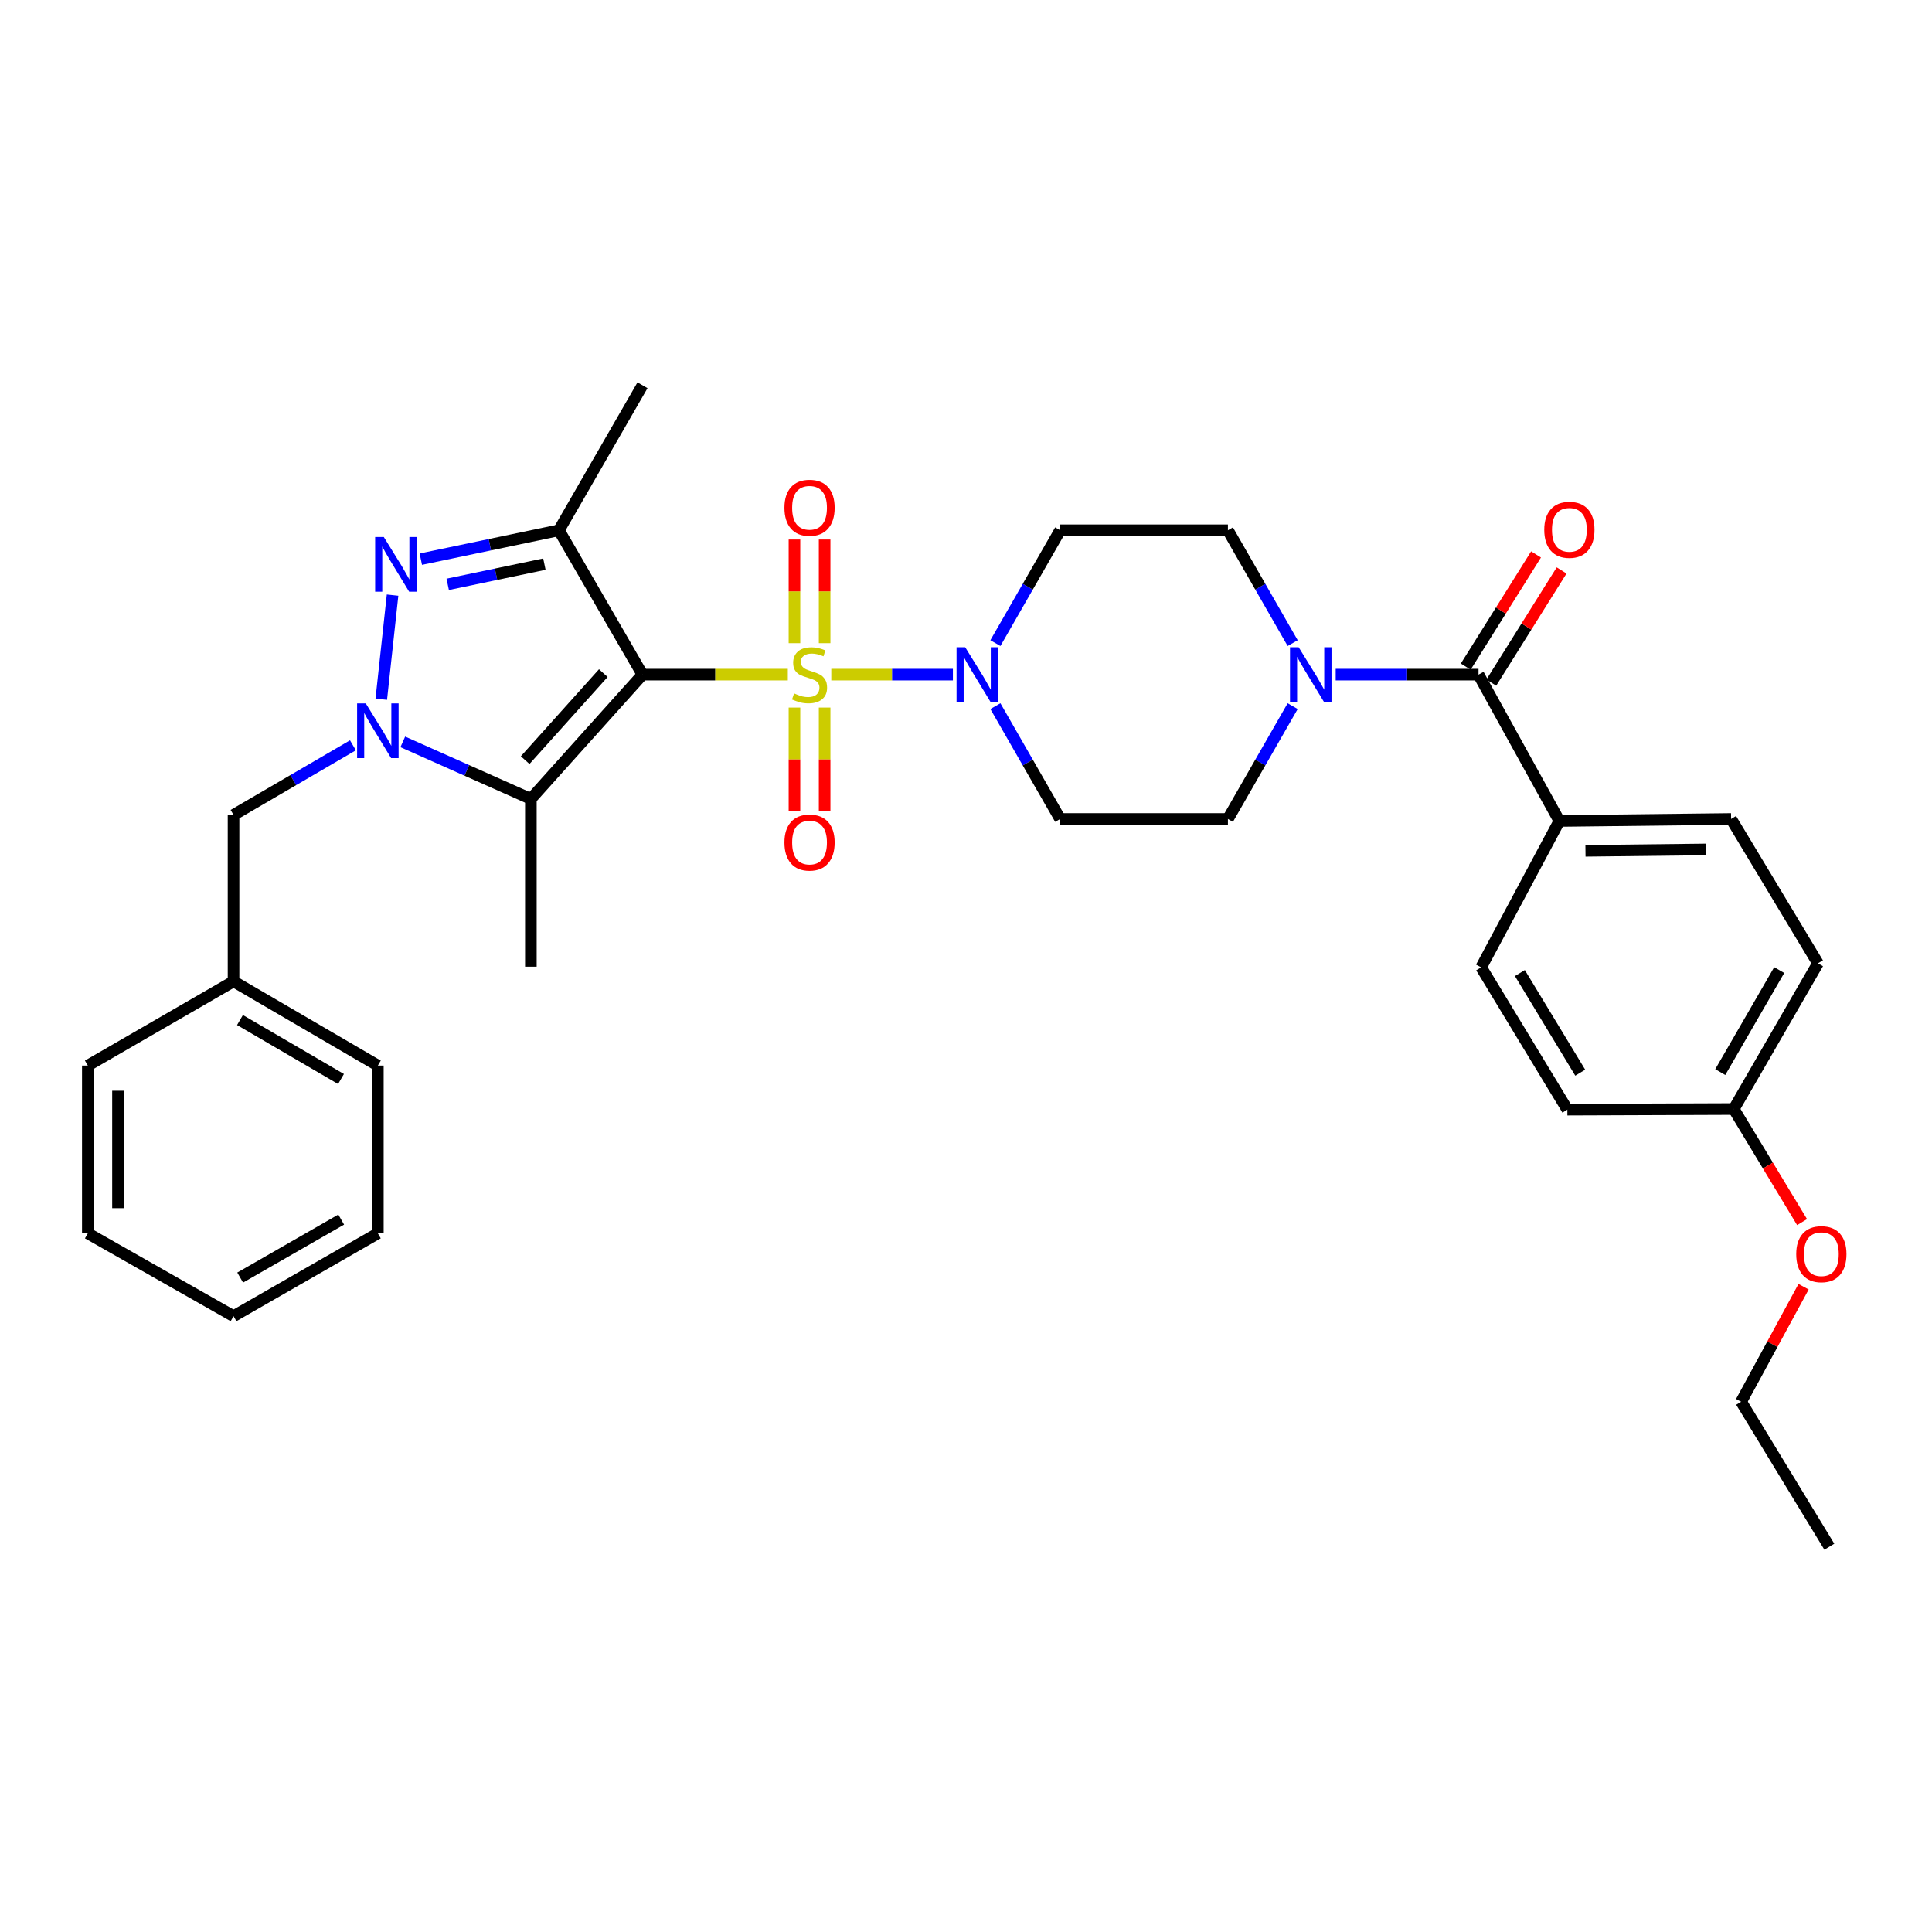 <?xml version='1.0' encoding='iso-8859-1'?>
<svg version='1.1' baseProfile='full'
              xmlns='http://www.w3.org/2000/svg'
                      xmlns:rdkit='http://www.rdkit.org/xml'
                      xmlns:xlink='http://www.w3.org/1999/xlink'
                  xml:space='preserve'
width='1000px' height='1000px' viewBox='0 0 1000 1000'>
<!-- END OF HEADER -->
<rect style='opacity:1.0;fill:#FFFFFF;stroke:none' width='1000' height='1000' x='0' y='0'> </rect>
<path class='bond-0' d='M 407.776,349.184 L 370.163,349.184' style='fill:none;fill-rule:evenodd;stroke:#CCCC00;stroke-width:6px;stroke-linecap:butt;stroke-linejoin:miter;stroke-opacity:1' />
<path class='bond-0' d='M 370.163,349.184 L 332.55,349.184' style='fill:none;fill-rule:evenodd;stroke:#000000;stroke-width:6px;stroke-linecap:butt;stroke-linejoin:miter;stroke-opacity:1' />
<path class='bond-5' d='M 430.268,349.184 L 461.744,349.184' style='fill:none;fill-rule:evenodd;stroke:#CCCC00;stroke-width:6px;stroke-linecap:butt;stroke-linejoin:miter;stroke-opacity:1' />
<path class='bond-5' d='M 461.744,349.184 L 493.219,349.184' style='fill:none;fill-rule:evenodd;stroke:#0000FF;stroke-width:6px;stroke-linecap:butt;stroke-linejoin:miter;stroke-opacity:1' />
<path class='bond-8' d='M 426.824,332.902 L 426.824,306.075' style='fill:none;fill-rule:evenodd;stroke:#CCCC00;stroke-width:6px;stroke-linecap:butt;stroke-linejoin:miter;stroke-opacity:1' />
<path class='bond-8' d='M 426.824,306.075 L 426.824,279.248' style='fill:none;fill-rule:evenodd;stroke:#FF0000;stroke-width:6px;stroke-linecap:butt;stroke-linejoin:miter;stroke-opacity:1' />
<path class='bond-8' d='M 411.211,332.902 L 411.211,306.075' style='fill:none;fill-rule:evenodd;stroke:#CCCC00;stroke-width:6px;stroke-linecap:butt;stroke-linejoin:miter;stroke-opacity:1' />
<path class='bond-8' d='M 411.211,306.075 L 411.211,279.248' style='fill:none;fill-rule:evenodd;stroke:#FF0000;stroke-width:6px;stroke-linecap:butt;stroke-linejoin:miter;stroke-opacity:1' />
<path class='bond-9' d='M 411.211,366.234 L 411.211,393.092' style='fill:none;fill-rule:evenodd;stroke:#CCCC00;stroke-width:6px;stroke-linecap:butt;stroke-linejoin:miter;stroke-opacity:1' />
<path class='bond-9' d='M 411.211,393.092 L 411.211,419.95' style='fill:none;fill-rule:evenodd;stroke:#FF0000;stroke-width:6px;stroke-linecap:butt;stroke-linejoin:miter;stroke-opacity:1' />
<path class='bond-9' d='M 426.824,366.234 L 426.824,393.092' style='fill:none;fill-rule:evenodd;stroke:#CCCC00;stroke-width:6px;stroke-linecap:butt;stroke-linejoin:miter;stroke-opacity:1' />
<path class='bond-9' d='M 426.824,393.092 L 426.824,419.95' style='fill:none;fill-rule:evenodd;stroke:#FF0000;stroke-width:6px;stroke-linecap:butt;stroke-linejoin:miter;stroke-opacity:1' />
<path class='bond-2' d='M 332.55,349.184 L 274.776,413.524' style='fill:none;fill-rule:evenodd;stroke:#000000;stroke-width:6px;stroke-linecap:butt;stroke-linejoin:miter;stroke-opacity:1' />
<path class='bond-2' d='M 312.268,348.404 L 271.825,393.442' style='fill:none;fill-rule:evenodd;stroke:#000000;stroke-width:6px;stroke-linecap:butt;stroke-linejoin:miter;stroke-opacity:1' />
<path class='bond-4' d='M 332.55,349.184 L 289.304,274.461' style='fill:none;fill-rule:evenodd;stroke:#000000;stroke-width:6px;stroke-linecap:butt;stroke-linejoin:miter;stroke-opacity:1' />
<path class='bond-1' d='M 208.485,383.991 L 241.63,398.758' style='fill:none;fill-rule:evenodd;stroke:#0000FF;stroke-width:6px;stroke-linecap:butt;stroke-linejoin:miter;stroke-opacity:1' />
<path class='bond-1' d='M 241.63,398.758 L 274.776,413.524' style='fill:none;fill-rule:evenodd;stroke:#000000;stroke-width:6px;stroke-linecap:butt;stroke-linejoin:miter;stroke-opacity:1' />
<path class='bond-12' d='M 182.675,385.767 L 151.778,403.792' style='fill:none;fill-rule:evenodd;stroke:#0000FF;stroke-width:6px;stroke-linecap:butt;stroke-linejoin:miter;stroke-opacity:1' />
<path class='bond-12' d='M 151.778,403.792 L 120.88,421.816' style='fill:none;fill-rule:evenodd;stroke:#000000;stroke-width:6px;stroke-linecap:butt;stroke-linejoin:miter;stroke-opacity:1' />
<path class='bond-34' d='M 197.348,361.914 L 203.192,308.027' style='fill:none;fill-rule:evenodd;stroke:#0000FF;stroke-width:6px;stroke-linecap:butt;stroke-linejoin:miter;stroke-opacity:1' />
<path class='bond-19' d='M 274.776,413.524 L 274.776,500.356' style='fill:none;fill-rule:evenodd;stroke:#000000;stroke-width:6px;stroke-linecap:butt;stroke-linejoin:miter;stroke-opacity:1' />
<path class='bond-3' d='M 217.814,289.414 L 253.559,281.937' style='fill:none;fill-rule:evenodd;stroke:#0000FF;stroke-width:6px;stroke-linecap:butt;stroke-linejoin:miter;stroke-opacity:1' />
<path class='bond-3' d='M 253.559,281.937 L 289.304,274.461' style='fill:none;fill-rule:evenodd;stroke:#000000;stroke-width:6px;stroke-linecap:butt;stroke-linejoin:miter;stroke-opacity:1' />
<path class='bond-3' d='M 231.734,302.453 L 256.755,297.219' style='fill:none;fill-rule:evenodd;stroke:#0000FF;stroke-width:6px;stroke-linecap:butt;stroke-linejoin:miter;stroke-opacity:1' />
<path class='bond-3' d='M 256.755,297.219 L 281.777,291.985' style='fill:none;fill-rule:evenodd;stroke:#000000;stroke-width:6px;stroke-linecap:butt;stroke-linejoin:miter;stroke-opacity:1' />
<path class='bond-20' d='M 289.304,274.461 L 332.55,199.417' style='fill:none;fill-rule:evenodd;stroke:#000000;stroke-width:6px;stroke-linecap:butt;stroke-linejoin:miter;stroke-opacity:1' />
<path class='bond-10' d='M 515.214,365.497 L 531.977,394.698' style='fill:none;fill-rule:evenodd;stroke:#0000FF;stroke-width:6px;stroke-linecap:butt;stroke-linejoin:miter;stroke-opacity:1' />
<path class='bond-10' d='M 531.977,394.698 L 548.739,423.898' style='fill:none;fill-rule:evenodd;stroke:#000000;stroke-width:6px;stroke-linecap:butt;stroke-linejoin:miter;stroke-opacity:1' />
<path class='bond-11' d='M 515.213,332.87 L 531.976,303.665' style='fill:none;fill-rule:evenodd;stroke:#0000FF;stroke-width:6px;stroke-linecap:butt;stroke-linejoin:miter;stroke-opacity:1' />
<path class='bond-11' d='M 531.976,303.665 L 548.739,274.461' style='fill:none;fill-rule:evenodd;stroke:#000000;stroke-width:6px;stroke-linecap:butt;stroke-linejoin:miter;stroke-opacity:1' />
<path class='bond-6' d='M 765.276,349.184 L 728.315,349.184' style='fill:none;fill-rule:evenodd;stroke:#000000;stroke-width:6px;stroke-linecap:butt;stroke-linejoin:miter;stroke-opacity:1' />
<path class='bond-6' d='M 728.315,349.184 L 691.355,349.184' style='fill:none;fill-rule:evenodd;stroke:#0000FF;stroke-width:6px;stroke-linecap:butt;stroke-linejoin:miter;stroke-opacity:1' />
<path class='bond-13' d='M 765.276,349.184 L 807.117,424.93' style='fill:none;fill-rule:evenodd;stroke:#000000;stroke-width:6px;stroke-linecap:butt;stroke-linejoin:miter;stroke-opacity:1' />
<path class='bond-16' d='M 771.89,353.329 L 790.086,324.294' style='fill:none;fill-rule:evenodd;stroke:#000000;stroke-width:6px;stroke-linecap:butt;stroke-linejoin:miter;stroke-opacity:1' />
<path class='bond-16' d='M 790.086,324.294 L 808.281,295.259' style='fill:none;fill-rule:evenodd;stroke:#FF0000;stroke-width:6px;stroke-linecap:butt;stroke-linejoin:miter;stroke-opacity:1' />
<path class='bond-16' d='M 758.661,345.038 L 776.856,316.003' style='fill:none;fill-rule:evenodd;stroke:#000000;stroke-width:6px;stroke-linecap:butt;stroke-linejoin:miter;stroke-opacity:1' />
<path class='bond-16' d='M 776.856,316.003 L 795.052,286.969' style='fill:none;fill-rule:evenodd;stroke:#FF0000;stroke-width:6px;stroke-linecap:butt;stroke-linejoin:miter;stroke-opacity:1' />
<path class='bond-7' d='M 669.084,332.87 L 652.327,303.665' style='fill:none;fill-rule:evenodd;stroke:#0000FF;stroke-width:6px;stroke-linecap:butt;stroke-linejoin:miter;stroke-opacity:1' />
<path class='bond-7' d='M 652.327,303.665 L 635.571,274.461' style='fill:none;fill-rule:evenodd;stroke:#000000;stroke-width:6px;stroke-linecap:butt;stroke-linejoin:miter;stroke-opacity:1' />
<path class='bond-33' d='M 669.083,365.497 L 652.327,394.698' style='fill:none;fill-rule:evenodd;stroke:#0000FF;stroke-width:6px;stroke-linecap:butt;stroke-linejoin:miter;stroke-opacity:1' />
<path class='bond-33' d='M 652.327,394.698 L 635.571,423.898' style='fill:none;fill-rule:evenodd;stroke:#000000;stroke-width:6px;stroke-linecap:butt;stroke-linejoin:miter;stroke-opacity:1' />
<path class='bond-15' d='M 548.739,423.898 L 635.571,423.898' style='fill:none;fill-rule:evenodd;stroke:#000000;stroke-width:6px;stroke-linecap:butt;stroke-linejoin:miter;stroke-opacity:1' />
<path class='bond-14' d='M 548.739,274.461 L 635.571,274.461' style='fill:none;fill-rule:evenodd;stroke:#000000;stroke-width:6px;stroke-linecap:butt;stroke-linejoin:miter;stroke-opacity:1' />
<path class='bond-22' d='M 120.88,421.816 L 120.88,507.945' style='fill:none;fill-rule:evenodd;stroke:#000000;stroke-width:6px;stroke-linecap:butt;stroke-linejoin:miter;stroke-opacity:1' />
<path class='bond-17' d='M 807.117,424.93 L 896.021,423.898' style='fill:none;fill-rule:evenodd;stroke:#000000;stroke-width:6px;stroke-linecap:butt;stroke-linejoin:miter;stroke-opacity:1' />
<path class='bond-17' d='M 820.634,440.387 L 882.867,439.664' style='fill:none;fill-rule:evenodd;stroke:#000000;stroke-width:6px;stroke-linecap:butt;stroke-linejoin:miter;stroke-opacity:1' />
<path class='bond-18' d='M 807.117,424.93 L 766.637,500.694' style='fill:none;fill-rule:evenodd;stroke:#000000;stroke-width:6px;stroke-linecap:butt;stroke-linejoin:miter;stroke-opacity:1' />
<path class='bond-24' d='M 896.021,423.898 L 940.976,498.604' style='fill:none;fill-rule:evenodd;stroke:#000000;stroke-width:6px;stroke-linecap:butt;stroke-linejoin:miter;stroke-opacity:1' />
<path class='bond-23' d='M 766.637,500.694 L 811.263,574.35' style='fill:none;fill-rule:evenodd;stroke:#000000;stroke-width:6px;stroke-linecap:butt;stroke-linejoin:miter;stroke-opacity:1' />
<path class='bond-23' d='M 786.684,503.652 L 817.922,555.212' style='fill:none;fill-rule:evenodd;stroke:#000000;stroke-width:6px;stroke-linecap:butt;stroke-linejoin:miter;stroke-opacity:1' />
<path class='bond-21' d='M 897.392,574.029 L 811.263,574.35' style='fill:none;fill-rule:evenodd;stroke:#000000;stroke-width:6px;stroke-linecap:butt;stroke-linejoin:miter;stroke-opacity:1' />
<path class='bond-25' d='M 897.392,574.029 L 915.072,603.295' style='fill:none;fill-rule:evenodd;stroke:#000000;stroke-width:6px;stroke-linecap:butt;stroke-linejoin:miter;stroke-opacity:1' />
<path class='bond-25' d='M 915.072,603.295 L 932.753,632.561' style='fill:none;fill-rule:evenodd;stroke:#FF0000;stroke-width:6px;stroke-linecap:butt;stroke-linejoin:miter;stroke-opacity:1' />
<path class='bond-35' d='M 897.392,574.029 L 940.976,498.604' style='fill:none;fill-rule:evenodd;stroke:#000000;stroke-width:6px;stroke-linecap:butt;stroke-linejoin:miter;stroke-opacity:1' />
<path class='bond-35' d='M 890.412,554.904 L 920.921,502.106' style='fill:none;fill-rule:evenodd;stroke:#000000;stroke-width:6px;stroke-linecap:butt;stroke-linejoin:miter;stroke-opacity:1' />
<path class='bond-27' d='M 120.88,507.945 L 195.577,551.538' style='fill:none;fill-rule:evenodd;stroke:#000000;stroke-width:6px;stroke-linecap:butt;stroke-linejoin:miter;stroke-opacity:1' />
<path class='bond-27' d='M 124.215,527.968 L 176.503,558.484' style='fill:none;fill-rule:evenodd;stroke:#000000;stroke-width:6px;stroke-linecap:butt;stroke-linejoin:miter;stroke-opacity:1' />
<path class='bond-28' d='M 120.88,507.945 L 45.455,551.538' style='fill:none;fill-rule:evenodd;stroke:#000000;stroke-width:6px;stroke-linecap:butt;stroke-linejoin:miter;stroke-opacity:1' />
<path class='bond-26' d='M 933.533,666.008 L 917.37,695.774' style='fill:none;fill-rule:evenodd;stroke:#FF0000;stroke-width:6px;stroke-linecap:butt;stroke-linejoin:miter;stroke-opacity:1' />
<path class='bond-26' d='M 917.37,695.774 L 901.208,725.539' style='fill:none;fill-rule:evenodd;stroke:#000000;stroke-width:6px;stroke-linecap:butt;stroke-linejoin:miter;stroke-opacity:1' />
<path class='bond-29' d='M 901.208,725.539 L 946.866,800.583' style='fill:none;fill-rule:evenodd;stroke:#000000;stroke-width:6px;stroke-linecap:butt;stroke-linejoin:miter;stroke-opacity:1' />
<path class='bond-31' d='M 195.577,551.538 L 195.577,638.37' style='fill:none;fill-rule:evenodd;stroke:#000000;stroke-width:6px;stroke-linecap:butt;stroke-linejoin:miter;stroke-opacity:1' />
<path class='bond-30' d='M 45.455,551.538 L 45.455,638.37' style='fill:none;fill-rule:evenodd;stroke:#000000;stroke-width:6px;stroke-linecap:butt;stroke-linejoin:miter;stroke-opacity:1' />
<path class='bond-30' d='M 61.067,564.563 L 61.067,625.345' style='fill:none;fill-rule:evenodd;stroke:#000000;stroke-width:6px;stroke-linecap:butt;stroke-linejoin:miter;stroke-opacity:1' />
<path class='bond-32' d='M 45.455,638.37 L 120.88,681.243' style='fill:none;fill-rule:evenodd;stroke:#000000;stroke-width:6px;stroke-linecap:butt;stroke-linejoin:miter;stroke-opacity:1' />
<path class='bond-36' d='M 195.577,638.37 L 120.88,681.243' style='fill:none;fill-rule:evenodd;stroke:#000000;stroke-width:6px;stroke-linecap:butt;stroke-linejoin:miter;stroke-opacity:1' />
<path class='bond-36' d='M 176.601,631.26 L 124.313,661.272' style='fill:none;fill-rule:evenodd;stroke:#000000;stroke-width:6px;stroke-linecap:butt;stroke-linejoin:miter;stroke-opacity:1' />
<path  class='atom-0' d='M 411.017 358.904
Q 411.337 359.024, 412.657 359.584
Q 413.977 360.144, 415.417 360.504
Q 416.897 360.824, 418.337 360.824
Q 421.017 360.824, 422.577 359.544
Q 424.137 358.224, 424.137 355.944
Q 424.137 354.384, 423.337 353.424
Q 422.577 352.464, 421.377 351.944
Q 420.177 351.424, 418.177 350.824
Q 415.657 350.064, 414.137 349.344
Q 412.657 348.624, 411.577 347.104
Q 410.537 345.584, 410.537 343.024
Q 410.537 339.464, 412.937 337.264
Q 415.377 335.064, 420.177 335.064
Q 423.457 335.064, 427.177 336.624
L 426.257 339.704
Q 422.857 338.304, 420.297 338.304
Q 417.537 338.304, 416.017 339.464
Q 414.497 340.584, 414.537 342.544
Q 414.537 344.064, 415.297 344.984
Q 416.097 345.904, 417.217 346.424
Q 418.377 346.944, 420.297 347.544
Q 422.857 348.344, 424.377 349.144
Q 425.897 349.944, 426.977 351.584
Q 428.097 353.184, 428.097 355.944
Q 428.097 359.864, 425.457 361.984
Q 422.857 364.064, 418.497 364.064
Q 415.977 364.064, 414.057 363.504
Q 412.177 362.984, 409.937 362.064
L 411.017 358.904
' fill='#CCCC00'/>
<path  class='atom-2' d='M 189.317 364.08
L 198.597 379.08
Q 199.517 380.56, 200.997 383.24
Q 202.477 385.92, 202.557 386.08
L 202.557 364.08
L 206.317 364.08
L 206.317 392.4
L 202.437 392.4
L 192.477 376
Q 191.317 374.08, 190.077 371.88
Q 188.877 369.68, 188.517 369
L 188.517 392.4
L 184.837 392.4
L 184.837 364.08
L 189.317 364.08
' fill='#0000FF'/>
<path  class='atom-4' d='M 198.658 277.951
L 207.938 292.951
Q 208.858 294.431, 210.338 297.111
Q 211.818 299.791, 211.898 299.951
L 211.898 277.951
L 215.658 277.951
L 215.658 306.271
L 211.778 306.271
L 201.818 289.871
Q 200.658 287.951, 199.418 285.751
Q 198.218 283.551, 197.858 282.871
L 197.858 306.271
L 194.178 306.271
L 194.178 277.951
L 198.658 277.951
' fill='#0000FF'/>
<path  class='atom-6' d='M 499.589 335.024
L 508.869 350.024
Q 509.789 351.504, 511.269 354.184
Q 512.749 356.864, 512.829 357.024
L 512.829 335.024
L 516.589 335.024
L 516.589 363.344
L 512.709 363.344
L 502.749 346.944
Q 501.589 345.024, 500.349 342.824
Q 499.149 340.624, 498.789 339.944
L 498.789 363.344
L 495.109 363.344
L 495.109 335.024
L 499.589 335.024
' fill='#0000FF'/>
<path  class='atom-8' d='M 672.184 335.024
L 681.464 350.024
Q 682.384 351.504, 683.864 354.184
Q 685.344 356.864, 685.424 357.024
L 685.424 335.024
L 689.184 335.024
L 689.184 363.344
L 685.304 363.344
L 675.344 346.944
Q 674.184 345.024, 672.944 342.824
Q 671.744 340.624, 671.384 339.944
L 671.384 363.344
L 667.704 363.344
L 667.704 335.024
L 672.184 335.024
' fill='#0000FF'/>
<path  class='atom-9' d='M 406.017 262.814
Q 406.017 256.014, 409.377 252.214
Q 412.737 248.414, 419.017 248.414
Q 425.297 248.414, 428.657 252.214
Q 432.017 256.014, 432.017 262.814
Q 432.017 269.694, 428.617 273.614
Q 425.217 277.494, 419.017 277.494
Q 412.777 277.494, 409.377 273.614
Q 406.017 269.734, 406.017 262.814
M 419.017 274.294
Q 423.337 274.294, 425.657 271.414
Q 428.017 268.494, 428.017 262.814
Q 428.017 257.254, 425.657 254.454
Q 423.337 251.614, 419.017 251.614
Q 414.697 251.614, 412.337 254.414
Q 410.017 257.214, 410.017 262.814
Q 410.017 268.534, 412.337 271.414
Q 414.697 274.294, 419.017 274.294
' fill='#FF0000'/>
<path  class='atom-10' d='M 406.017 436.095
Q 406.017 429.295, 409.377 425.495
Q 412.737 421.695, 419.017 421.695
Q 425.297 421.695, 428.657 425.495
Q 432.017 429.295, 432.017 436.095
Q 432.017 442.975, 428.617 446.895
Q 425.217 450.775, 419.017 450.775
Q 412.777 450.775, 409.377 446.895
Q 406.017 443.015, 406.017 436.095
M 419.017 447.575
Q 423.337 447.575, 425.657 444.695
Q 428.017 441.775, 428.017 436.095
Q 428.017 430.535, 425.657 427.735
Q 423.337 424.895, 419.017 424.895
Q 414.697 424.895, 412.337 427.695
Q 410.017 430.495, 410.017 436.095
Q 410.017 441.815, 412.337 444.695
Q 414.697 447.575, 419.017 447.575
' fill='#FF0000'/>
<path  class='atom-17' d='M 799.304 274.22
Q 799.304 267.42, 802.664 263.62
Q 806.024 259.82, 812.304 259.82
Q 818.584 259.82, 821.944 263.62
Q 825.304 267.42, 825.304 274.22
Q 825.304 281.1, 821.904 285.02
Q 818.504 288.9, 812.304 288.9
Q 806.064 288.9, 802.664 285.02
Q 799.304 281.14, 799.304 274.22
M 812.304 285.7
Q 816.624 285.7, 818.944 282.82
Q 821.304 279.9, 821.304 274.22
Q 821.304 268.66, 818.944 265.86
Q 816.624 263.02, 812.304 263.02
Q 807.984 263.02, 805.624 265.82
Q 803.304 268.62, 803.304 274.22
Q 803.304 279.94, 805.624 282.82
Q 807.984 285.7, 812.304 285.7
' fill='#FF0000'/>
<path  class='atom-26' d='M 929.729 649.153
Q 929.729 642.353, 933.089 638.553
Q 936.449 634.753, 942.729 634.753
Q 949.009 634.753, 952.369 638.553
Q 955.729 642.353, 955.729 649.153
Q 955.729 656.033, 952.329 659.953
Q 948.929 663.833, 942.729 663.833
Q 936.489 663.833, 933.089 659.953
Q 929.729 656.073, 929.729 649.153
M 942.729 660.633
Q 947.049 660.633, 949.369 657.753
Q 951.729 654.833, 951.729 649.153
Q 951.729 643.593, 949.369 640.793
Q 947.049 637.953, 942.729 637.953
Q 938.409 637.953, 936.049 640.753
Q 933.729 643.553, 933.729 649.153
Q 933.729 654.873, 936.049 657.753
Q 938.409 660.633, 942.729 660.633
' fill='#FF0000'/>
</svg>
